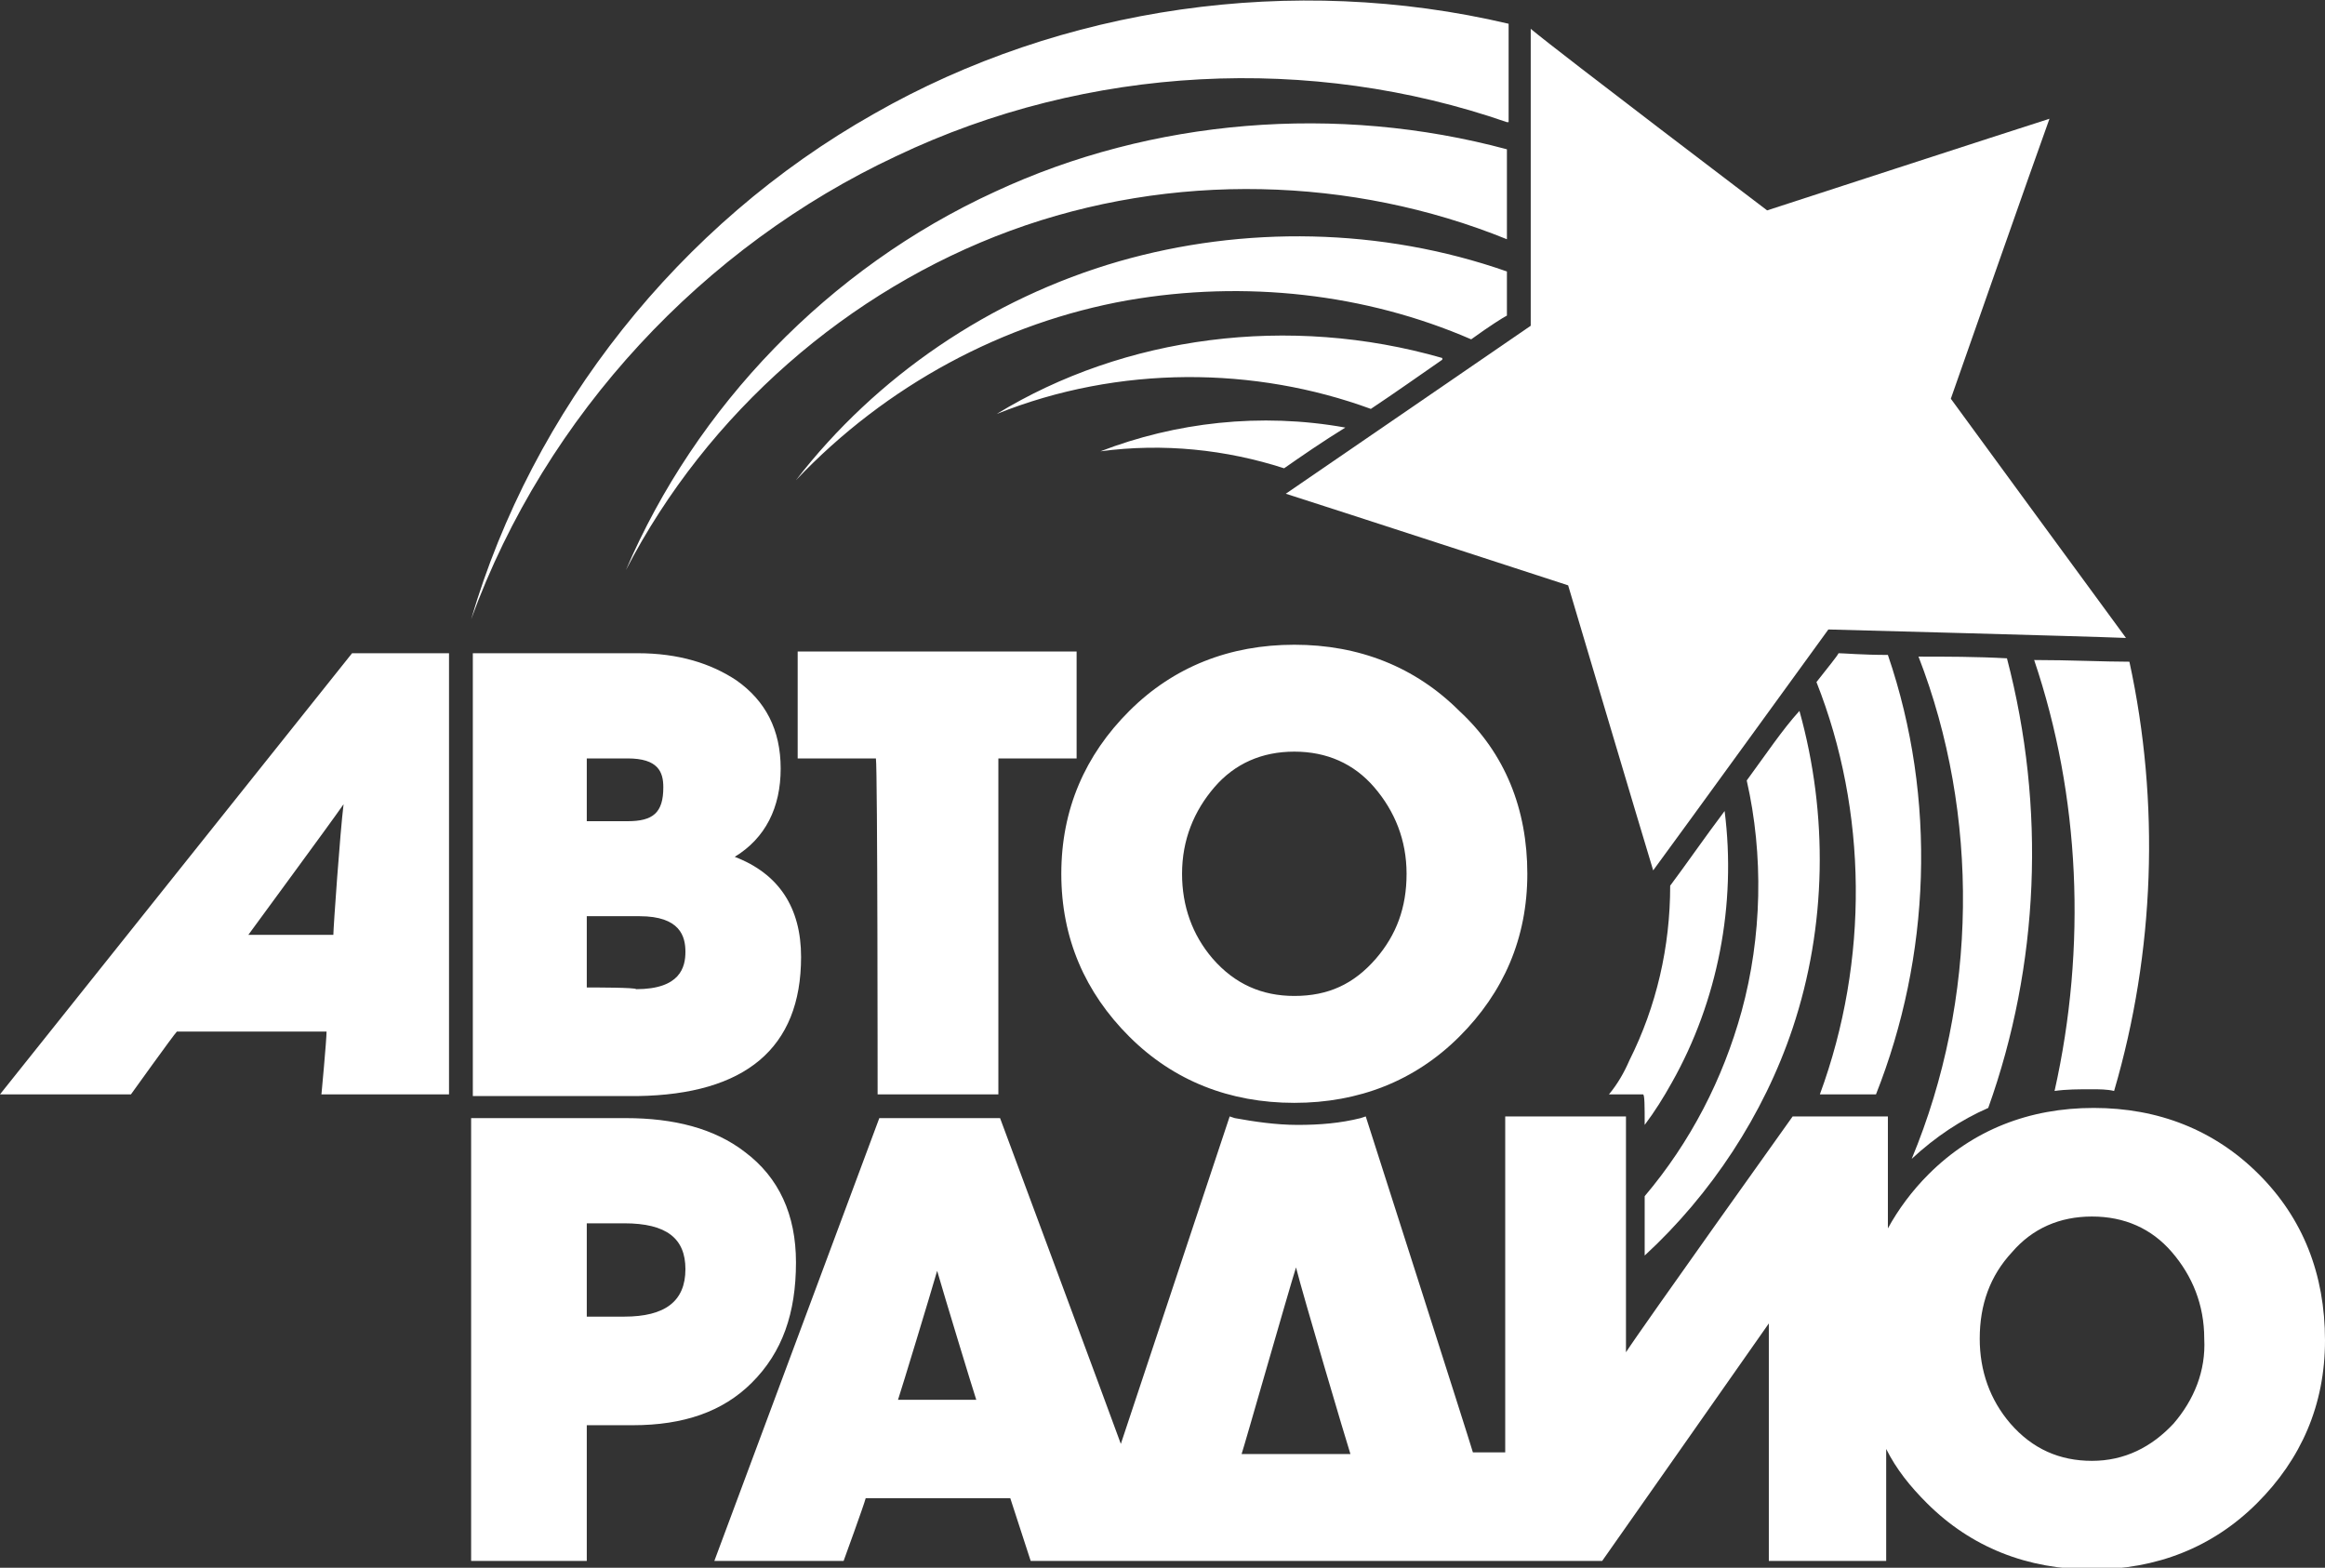 <?xml version="1.0" encoding="UTF-8"?> <svg xmlns="http://www.w3.org/2000/svg" width="175" height="118" viewBox="0 0 175 118" fill="none"><rect x="0" y="0" width="175" height="118" fill="#333333" stroke="none"/><g clip-path="url(#clip0_160_195)"><path d="M142.099 49.295C140.179 49.295 138.771 49.167 138.387 49.167C138.259 49.422 137.619 50.189 136.723 51.338C140.563 61.044 140.691 72.282 136.979 82.371H141.203C145.3 72.026 145.812 60.15 142.099 49.295ZM123.793 84.669C124.561 83.647 125.201 82.626 125.841 81.477C129.298 75.347 130.706 68.067 129.81 61.044C128.273 63.087 126.865 65.13 125.713 66.663C125.713 71.26 124.689 75.73 122.641 79.816C122.257 80.71 121.745 81.604 121.104 82.371H123.665C123.793 82.371 123.793 83.264 123.793 84.669ZM131.474 58.745C132.754 64.364 132.626 70.494 131.09 76.113C129.682 81.221 127.249 85.946 123.793 90.033V94.502C128.786 89.905 132.754 83.903 134.93 77.39C137.491 69.728 137.619 61.299 135.442 53.509C134.162 54.914 132.882 56.829 131.474 58.745ZM160.278 49.806C158.358 49.806 155.797 49.678 153.109 49.678C156.565 59.894 157.077 71.26 154.645 82.115C155.541 81.987 156.437 81.987 157.461 81.987C157.974 81.987 158.614 81.987 159.126 82.115C162.198 71.643 162.582 60.405 160.278 49.806ZM144.404 49.422C149.012 61.299 148.884 75.219 143.892 87.223C145.684 85.563 147.604 84.286 149.652 83.392C153.493 72.665 154.005 60.788 151.061 49.55C148.756 49.422 146.452 49.422 144.404 49.422Z" fill="white"></path><path d="M74.89 14.431C62.345 20.178 52.359 30.649 47.111 42.909C53.255 31.033 63.881 21.838 76.043 17.368C88.204 12.898 101.774 13.281 113.424 18.007C113.424 15.963 113.424 13.665 113.424 11.238C100.622 7.79 86.668 8.94 74.89 14.431ZM65.801 8.556C51.079 16.857 40.07 30.905 35.461 46.613C41.094 31.16 52.999 18.517 67.465 11.749C81.931 4.853 98.702 4.087 113.424 9.195C113.424 9.195 113.424 9.195 113.552 9.195C113.552 6.385 113.552 3.704 113.552 1.788C97.293 -2.043 79.883 0.511 65.801 8.556ZM84.236 19.667C74.506 22.476 65.929 28.351 59.912 36.141C66.697 28.989 75.53 24.264 84.876 22.604C93.709 21.072 102.798 22.093 110.735 25.541C112.143 24.52 113.168 23.881 113.424 23.753C113.424 23.37 113.424 22.093 113.424 20.433C103.95 17.113 93.581 16.985 84.236 19.667ZM82.827 33.97C87.564 33.331 92.301 33.842 96.653 35.247C97.933 34.353 99.598 33.204 101.262 32.182C94.861 31.033 88.46 31.799 82.827 33.97ZM75.018 31.16C84.236 27.457 94.477 27.585 103.182 30.777C105.102 29.5 106.895 28.223 108.559 27.074V26.946C97.037 23.626 84.62 25.286 75.018 31.16Z" fill="white"></path><path d="M146.836 30.011C146.836 30.011 153.237 11.749 154.261 8.939C151.445 9.833 133.01 15.835 133.01 15.835C133.01 15.835 117.52 4.086 115.216 2.171C115.216 5.236 115.216 24.519 115.216 24.519C115.216 24.519 99.214 35.502 96.781 37.162C99.598 38.056 118.032 44.058 118.032 44.058C118.032 44.058 123.537 62.576 124.433 65.513C126.225 63.087 137.619 47.379 137.619 47.379C137.619 47.379 156.95 47.889 160.022 48.017C158.23 45.591 146.836 30.011 146.836 30.011Z" fill="white"></path><path d="M142.356 20.561L138.515 31.288L145.3 40.483L133.906 40.227L127.121 49.422L123.921 38.44L113.04 34.992L122.385 28.479V17.113L131.474 24.009L142.356 20.561Z" fill="white"></path><path d="M85.004 78.028C88.332 81.349 92.557 83.009 97.421 83.009C102.286 83.009 106.511 81.349 109.839 78.028C113.168 74.708 114.96 70.621 114.96 65.769C114.96 60.916 113.296 56.702 109.839 53.509C106.511 50.188 102.286 48.528 97.421 48.528C92.557 48.528 88.332 50.188 85.004 53.509C81.675 56.829 79.883 60.916 79.883 65.769C79.883 70.621 81.675 74.708 85.004 78.028ZM91.404 59.256C92.941 57.468 94.989 56.574 97.421 56.574C99.854 56.574 101.902 57.468 103.438 59.256C104.974 61.044 105.871 63.215 105.871 65.769C105.871 68.323 105.102 70.366 103.566 72.154C101.902 74.069 99.982 74.963 97.421 74.963C94.989 74.963 92.941 74.069 91.276 72.154C89.74 70.366 88.972 68.195 88.972 65.769C88.972 63.215 89.868 61.044 91.404 59.256ZM66.057 82.37H75.146C75.146 82.37 75.146 57.723 75.146 57.085C75.786 57.085 81.035 57.085 81.035 57.085V49.039H60.04V57.085C60.04 57.085 65.289 57.085 65.929 57.085C66.057 57.851 66.057 82.37 66.057 82.37ZM60.296 72.026C60.296 68.323 58.632 65.769 55.304 64.492C57.608 63.087 58.76 60.788 58.76 57.851C58.76 54.914 57.608 52.743 55.432 51.21C53.511 49.933 51.079 49.167 48.007 49.167H35.589V82.498H48.007C56.072 82.37 60.296 78.922 60.296 72.026ZM44.166 57.085C44.806 57.085 47.239 57.085 47.239 57.085C49.543 57.085 49.927 58.106 49.927 59.256C49.927 61.171 49.159 61.81 47.239 61.81C47.239 61.81 44.678 61.81 44.166 61.81V57.085ZM44.166 74.325V68.961C44.806 68.961 48.135 68.961 48.135 68.961C51.207 68.961 51.591 70.494 51.591 71.643C51.591 72.792 51.207 74.453 47.879 74.453C47.879 74.325 44.806 74.325 44.166 74.325ZM0 82.37H9.857C9.857 82.37 13.058 77.901 13.314 77.645H24.579C24.579 78.284 24.195 82.37 24.195 82.37H33.797V49.167H26.5L0 82.37ZM25.091 70.366H18.691C19.331 69.472 24.707 62.193 25.86 60.533C25.604 62.576 25.091 69.855 25.091 70.366ZM59.912 95.013C59.912 91.437 58.632 88.628 56.072 86.712C53.767 84.924 50.695 84.158 47.111 84.158H35.461V117.489H44.166C44.166 117.489 44.166 107.911 44.166 107.273C44.806 107.273 47.623 107.273 47.623 107.273C51.463 107.273 54.407 106.251 56.584 104.08C58.888 101.782 59.912 98.844 59.912 95.013ZM46.982 99.1C46.982 99.1 44.806 99.1 44.166 99.1V92.076C44.678 92.076 46.982 92.076 46.982 92.076C50.183 92.076 51.591 93.225 51.591 95.524C51.591 97.95 50.055 99.1 46.982 99.1ZM170.007 88.373C166.679 85.052 162.454 83.392 157.59 83.392C152.725 83.392 148.5 85.052 145.172 88.373C143.892 89.65 142.868 91.054 142.099 92.459C142.099 90.16 142.099 84.031 142.099 84.031H134.931C134.931 84.031 123.537 99.994 122.385 101.782C122.385 99.738 122.385 84.031 122.385 84.031H113.296C113.296 84.031 113.296 108.678 113.296 109.316H110.863C110.735 108.805 102.798 84.031 102.798 84.031L102.414 84.158C100.878 84.541 99.342 84.669 97.677 84.669C96.013 84.669 94.349 84.414 92.941 84.158L92.557 84.031C92.557 84.031 85.004 106.762 84.364 108.678C83.724 106.89 75.274 84.158 75.274 84.158H66.185L53.767 117.489H63.497C63.497 117.489 65.033 113.275 65.161 112.764H76.042C76.17 113.147 77.579 117.489 77.579 117.489H86.924H113.552H120.593C120.593 117.489 131.986 101.271 133.138 99.611C133.138 101.654 133.138 117.489 133.138 117.489H141.971C141.971 117.489 141.971 111.232 141.971 109.061C142.74 110.593 143.764 111.87 145.044 113.147C148.372 116.468 152.597 118.128 157.462 118.128C162.326 118.128 166.551 116.468 169.879 113.147C173.208 109.827 175 105.74 175 100.888C175 95.907 173.336 91.693 170.007 88.373ZM67.593 105.357C67.849 104.591 70.026 97.44 70.538 95.652C71.05 97.44 73.226 104.591 73.482 105.357H67.593ZM93.453 109.444C93.709 108.678 96.909 97.44 97.549 95.396C98.061 97.44 101.39 108.678 101.646 109.444H93.453ZM163.606 107.145C161.942 108.933 159.894 109.955 157.462 109.955C155.029 109.955 152.981 109.061 151.317 107.145C149.781 105.357 149.012 103.186 149.012 100.76C149.012 98.206 149.781 96.035 151.445 94.247C152.981 92.459 155.029 91.565 157.462 91.565C159.894 91.565 161.942 92.459 163.478 94.247C165.015 96.035 165.911 98.206 165.911 100.76C166.039 103.186 165.143 105.357 163.606 107.145Z" fill="white"></path></g><defs><clipPath id="clip0_160_195"><rect width="175" height="118" fill="white"></rect></clipPath></defs></svg> 